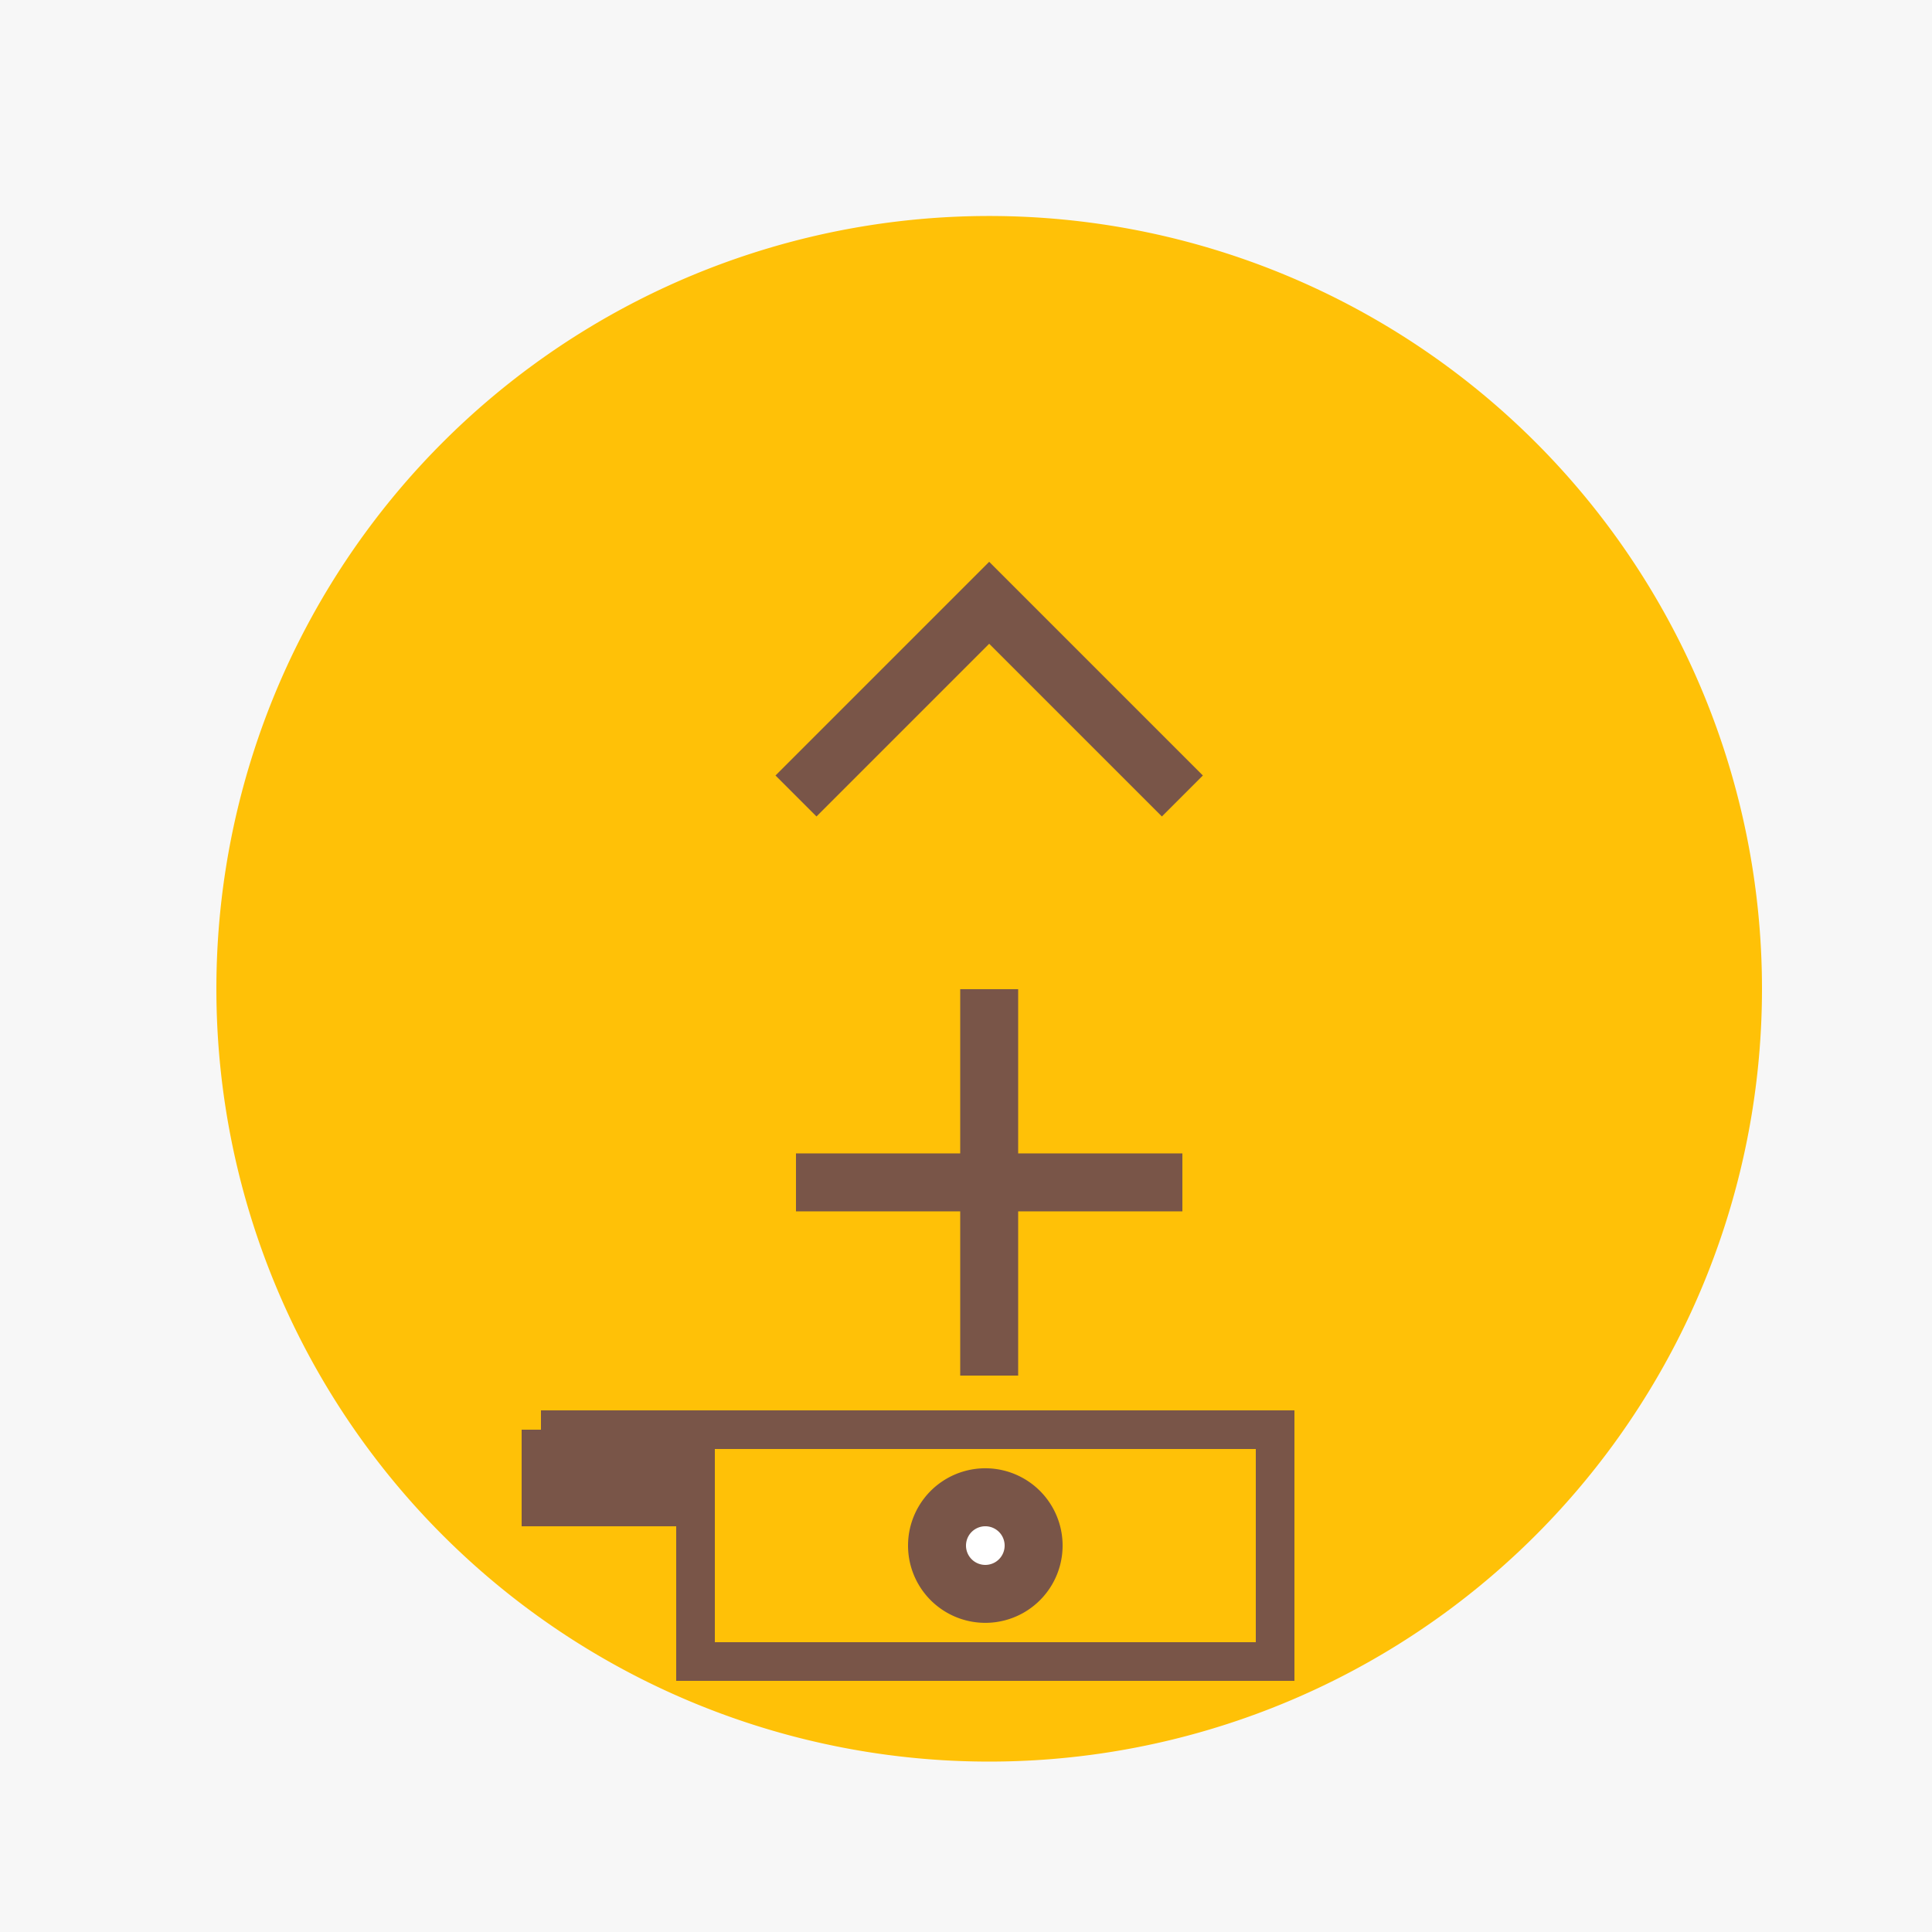 <!--

Generated by DrawGPT.
Free, open source, AI generated images in SVG, PNG, and HTML Canvas format.
https://drawgpt.ai

Created: 2023-10-18T00:36:40.905Z
Link: https://drawgpt.ai/prompt/112009/

-->
<svg xmlns="http://www.w3.org/2000/svg" xmlns:xlink="http://www.w3.org/1999/xlink" width="500" height="500"><defs/><g><rect fill="#f7f7f7" stroke="none" x="0" y="0" width="512" height="512"/><path fill="#ffc107" stroke="none" paint-order="stroke fill markers" d=" M 456 256 A 200 200 0 1 1 456 255.8"/><path fill="none" stroke="#795548" paint-order="fill stroke markers" d=" M 206 206 L 256 156 L 306 206" stroke-miterlimit="10" stroke-width="15" stroke-dasharray=""/><path fill="none" stroke="#795548" paint-order="fill stroke markers" d=" M 206 306 L 306 306" stroke-miterlimit="10" stroke-width="15" stroke-dasharray=""/><path fill="none" stroke="#795548" paint-order="fill stroke markers" d=" M 256 256 L 256 356" stroke-miterlimit="10" stroke-width="15" stroke-dasharray=""/><path fill="none" stroke="#795548" paint-order="fill stroke markers" d=" M 140 370 L 180 370 L 180 390 L 140 390 L 140 370 M 140 380 L 180 380" stroke-miterlimit="10" stroke-width="10" stroke-dasharray=""/><path fill="none" stroke="#795548" paint-order="fill stroke markers" d=" M 180 370 L 330 370 L 330 430 L 180 430 L 180 370" stroke-miterlimit="10" stroke-width="10" stroke-dasharray=""/><path fill="#795548" stroke="none" paint-order="stroke fill markers" d=" M 275 400 A 20 20 0 1 1 275 399.98"/><path fill="#fff" stroke="none" paint-order="stroke fill markers" d=" M 260 400 A 5 5 0 1 1 260 399.995"/></g></svg>